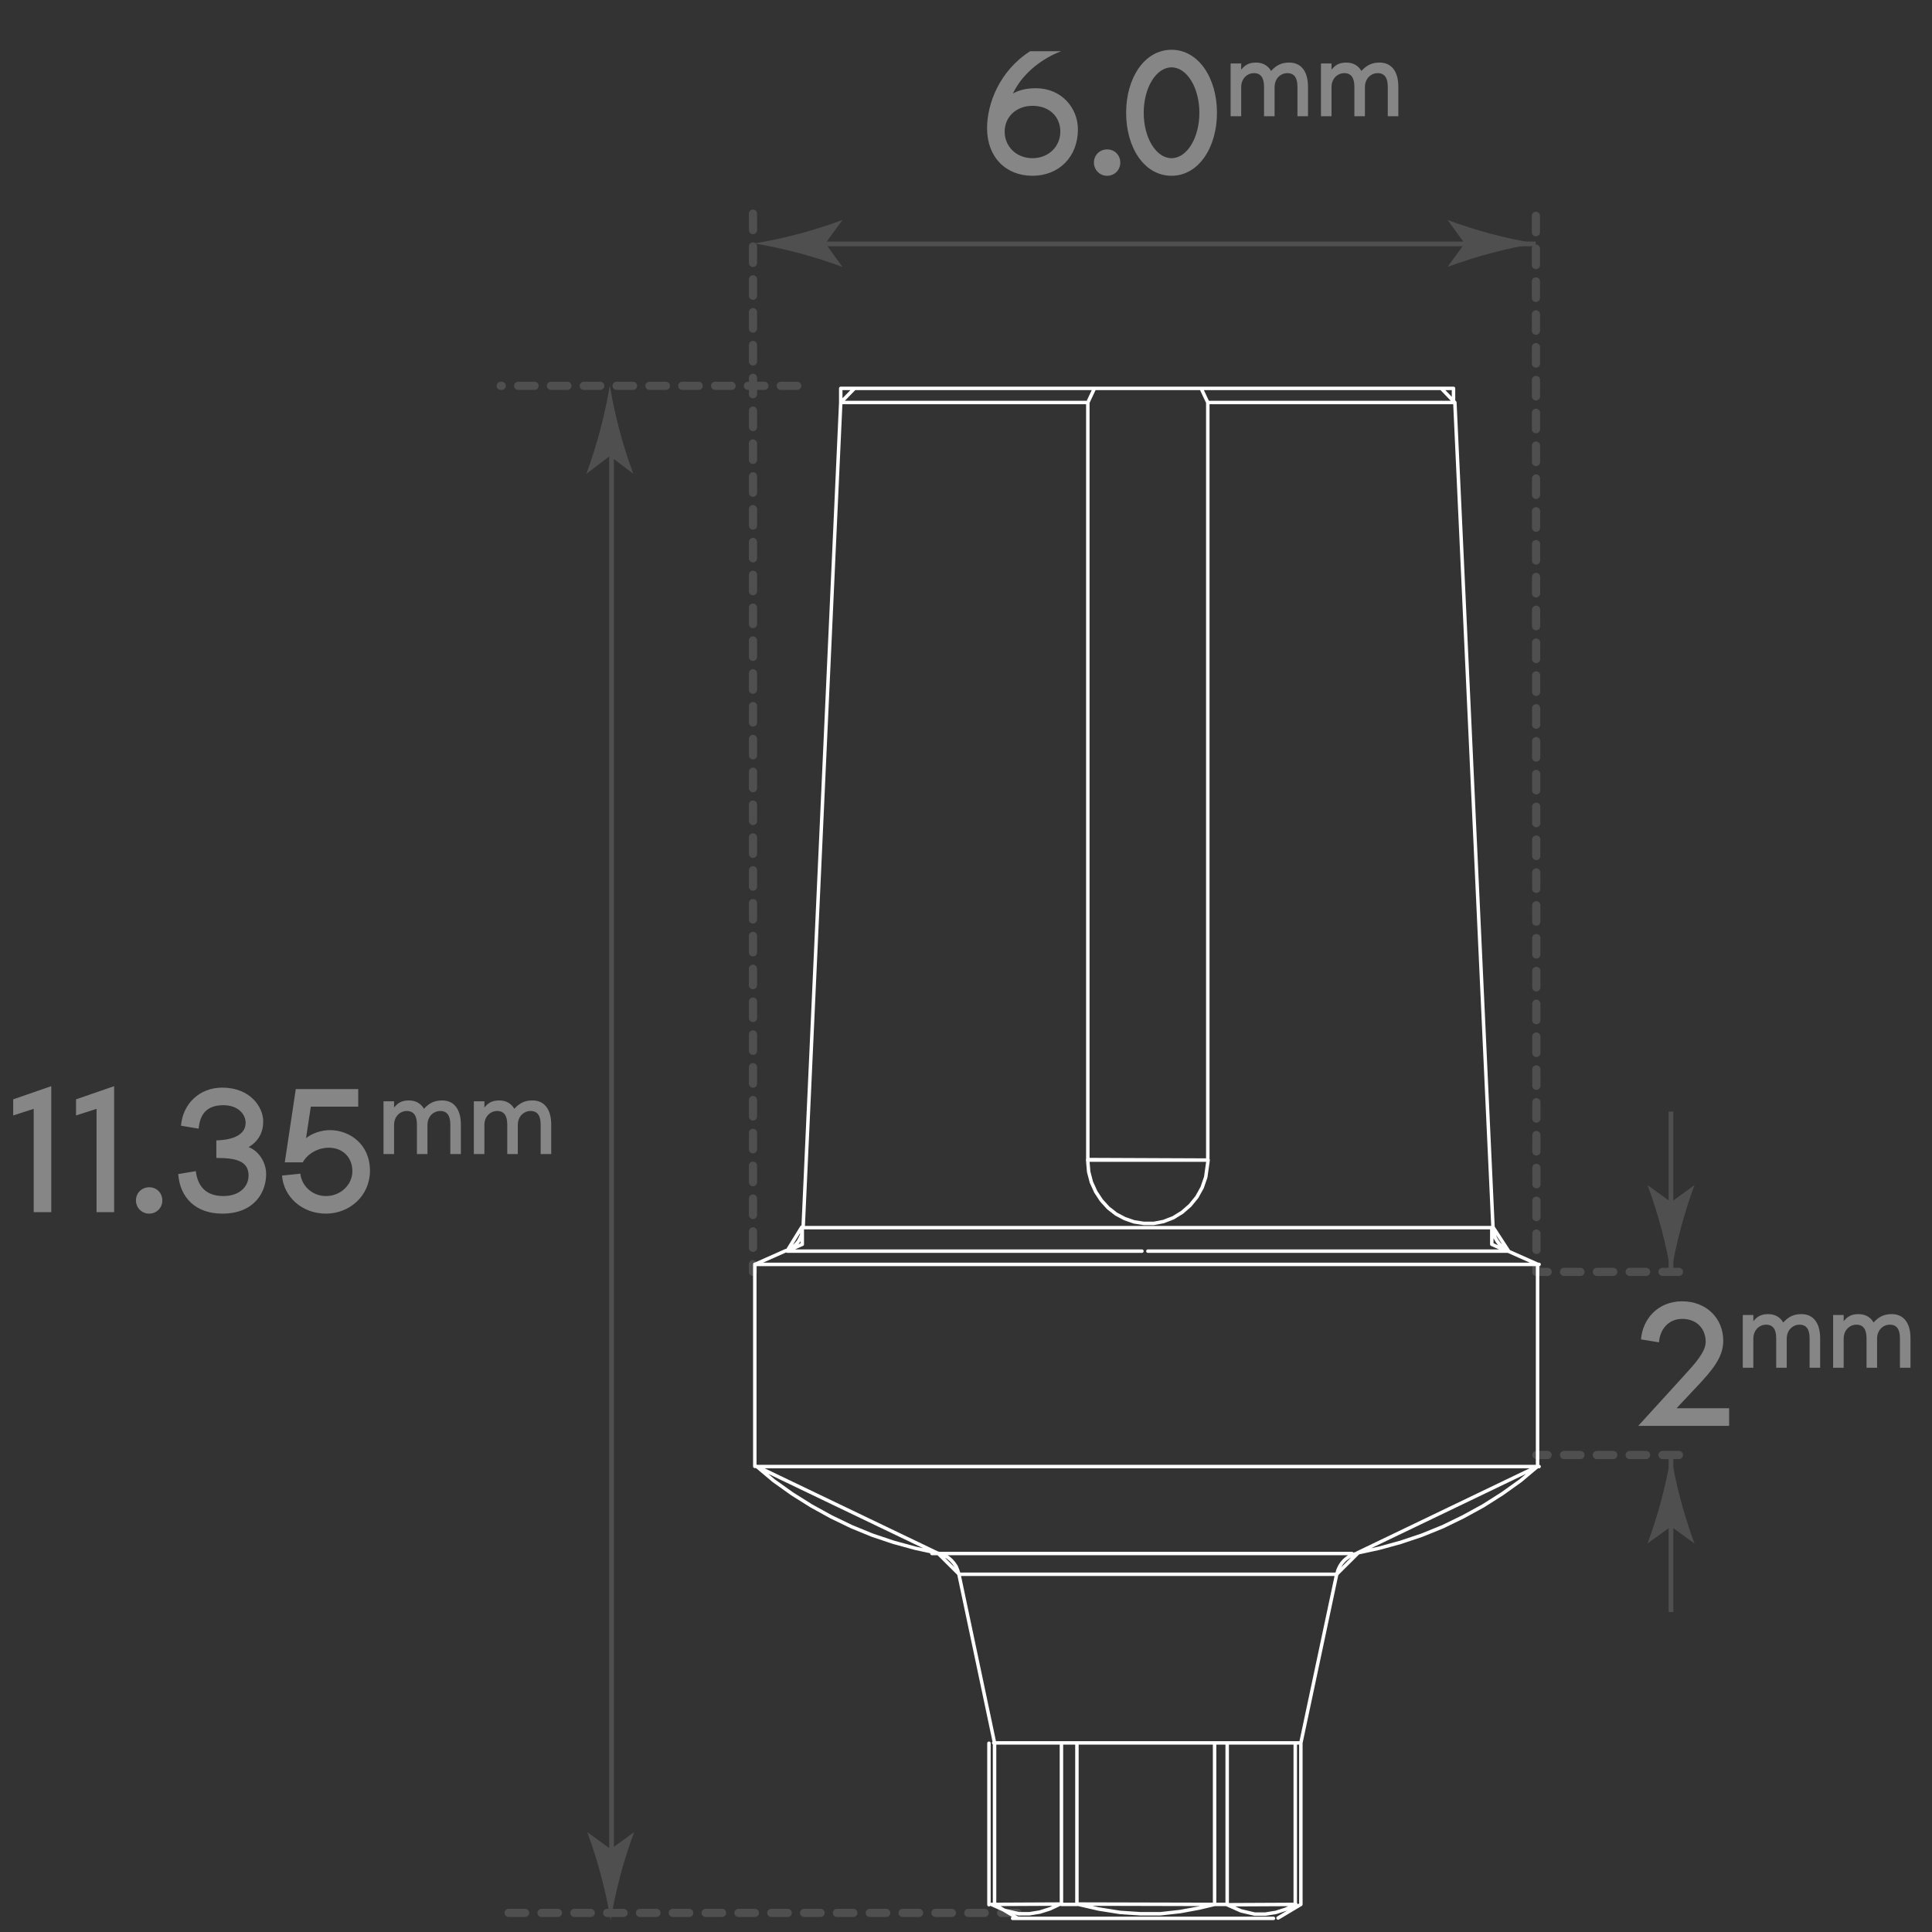 <svg width="133" height="133" viewBox="0 0 133 133" fill="none" xmlns="http://www.w3.org/2000/svg">
<rect x="0" y="0" width="133" height="133" fill="#333333" stroke="none"/>
<path d="M42.098 128.607V29.128" stroke="#4F4F4F" stroke-width="0.325" stroke-miterlimit="10"/>
<path d="M53.473 16.792H105.719" stroke="#4F4F4F" stroke-width="0.325" stroke-miterlimit="10"/>
<path d="M42.04 132.19C42.383 130.12 42.924 128.088 43.657 126.122L42.04 127.294L40.424 126.122C41.151 128.09 41.693 130.121 42.04 132.19Z" fill="#4F4F4F"/>
<path d="M41.982 26.538C41.632 28.61 41.091 30.646 40.365 32.618L41.982 31.388L43.598 32.618C42.867 30.648 42.325 28.612 41.982 26.538" fill="#4F4F4F"/>
<path d="M115.031 110.975V100.022" stroke="#4F4F4F" stroke-width="0.325" stroke-miterlimit="10"/>
<path d="M115.031 87.488V76.523" stroke="#4F4F4F" stroke-width="0.325" stroke-miterlimit="10"/>
<path d="M115.033 100.188C114.685 102.256 114.144 104.288 113.416 106.256L115.033 105.084L116.649 106.256C115.922 104.288 115.38 102.256 115.033 100.188Z" fill="#4F4F4F"/>
<path d="M115.033 87.664C115.38 85.591 115.922 83.556 116.649 81.584L115.033 82.755L113.416 81.584C114.149 83.554 114.69 85.59 115.033 87.664" fill="#4F4F4F"/>
<path d="M51.928 16.757C53.997 17.105 56.028 17.646 57.996 18.374L56.824 16.757L57.996 15.141C56.03 15.874 53.998 16.415 51.928 16.757Z" fill="#4F4F4F"/>
<path d="M105.732 16.757C103.657 16.421 101.621 15.879 99.652 15.141L100.824 16.757L99.652 18.374C101.624 17.646 103.659 17.105 105.732 16.757" fill="#4F4F4F"/>
<path d="M70.047 131.686H34.324" stroke="#4F4F4F" stroke-width="0.564" stroke-linecap="round" stroke-linejoin="round" stroke-dasharray="1.13 1.13"/>
<path d="M54.879 26.561H34.473" stroke="#4F4F4F" stroke-width="0.564" stroke-linecap="round" stroke-linejoin="round" stroke-dasharray="1.13 1.13"/>
<path d="M115.578 87.557H105.771" stroke="#4F4F4F" stroke-width="0.564" stroke-linecap="round" stroke-linejoin="round" stroke-dasharray="1.13 1.13"/>
<path d="M115.578 100.164H105.771" stroke="#4F4F4F" stroke-width="0.564" stroke-linecap="round" stroke-linejoin="round" stroke-dasharray="1.13 1.13"/>
<path d="M51.836 14.709V87.556" stroke="#4F4F4F" stroke-width="0.564" stroke-linecap="round" stroke-linejoin="round" stroke-dasharray="1.13 1.13"/>
<path d="M105.73 14.857L105.772 87.556" stroke="#4F4F4F" stroke-width="0.564" stroke-linecap="round" stroke-linejoin="round" stroke-dasharray="1.13 1.13"/>
<path d="M100.06 26.736V27.709M52.09 100.947L53.261 101.931L54.526 102.833L55.85 103.665L57.209 104.415L58.615 105.094L60.044 105.68L61.508 106.172L63.008 106.582L64.519 106.91L52.09 100.947ZM93.43 106.91L94.941 106.582L96.429 106.172L97.893 105.68L99.334 105.094L100.728 104.415L102.099 103.665L103.411 102.833L104.676 101.931L105.847 100.947L93.43 106.91ZM51.961 87.03V100.947V87.03ZM105.847 100.947V87.03V100.947ZM105.847 87.03L103.739 86.093L105.847 87.03ZM54.105 86.093L51.996 87.03L54.105 86.093ZM55.194 84.477V84.734V84.992L55.089 85.226L54.971 85.449L54.807 85.648L54.62 85.824L54.421 85.976L54.198 86.093L55.194 84.477ZM103.832 86.093L103.61 85.976L103.411 85.824L103.223 85.648L103.071 85.449L102.942 85.226L102.848 84.992L102.778 84.734V84.477L103.832 86.093ZM102.778 84.477L100.154 27.709L102.778 84.477ZM57.877 27.709L55.288 84.488L57.877 27.709ZM100.154 27.709L99.217 26.736L100.154 27.709ZM58.826 26.736L57.877 27.709L58.826 26.736ZM64.566 106.921L64.812 106.992L65.058 107.097L65.292 107.238L65.491 107.413L65.667 107.613L65.819 107.835L65.924 108.093L66.007 108.351L64.566 106.921ZM92.036 108.351L92.106 108.093L92.223 107.835L92.364 107.613L92.54 107.413L92.751 107.238L92.973 107.097L93.219 106.992L93.477 106.921L92.036 108.351ZM66.007 108.351L68.466 119.983L66.007 108.351ZM89.552 119.983L92.024 108.351L89.552 119.983ZM68.455 131.1L70.025 132.037L68.455 131.1ZM87.983 132.037L89.552 131.1L87.983 132.037ZM89.552 131.1V119.983V131.1ZM68.466 119.983V131.1V119.983ZM52.066 100.959H105.953H52.066ZM52.066 87.042H105.953H52.066ZM74.886 79.861V27.709V79.861ZM83.168 79.861L83.004 81.033L82.758 81.747L82.395 82.403L81.926 82.977L81.376 83.457L80.767 83.832L80.099 84.09L79.431 84.219H78.74L78.072 84.114L77.428 83.891L76.831 83.575L76.292 83.153L75.823 82.638L75.437 82.052L75.132 81.384L74.945 80.669L74.874 79.826L83.168 79.861ZM83.145 27.709V79.861V27.709ZM74.886 27.709H57.877H74.886ZM100.154 27.709H83.145H100.154ZM74.874 79.861H75.167H75.542H75.999H76.526H77.1H80.931H81.505H82.032H82.489H82.864H83.168H74.874ZM74.886 27.709L75.343 26.736L74.886 27.709ZM75.343 26.736H82.688H75.343ZM82.688 26.736L83.145 27.709L82.688 26.736ZM82.688 26.736H99.24H82.688ZM58.849 26.736H75.366H58.849ZM84.808 119.983H89.494H84.808ZM83.707 119.983H84.761H83.707ZM74.218 119.983H83.683H74.218ZM73.141 119.983H74.207H73.141ZM68.408 119.983H73.094H68.408ZM74.136 119.983V131.1V119.983ZM73.07 131.1H74.136H73.07ZM73.07 131.1V119.983V131.1ZM83.613 131.1V119.983V131.1ZM83.613 131.1L82.582 131.346L81.247 131.592L79.888 131.744H78.494L77.1 131.651L75.624 131.416L74.148 131.077L83.613 131.1ZM72.977 131.077L72.285 131.405L71.583 131.627L70.868 131.744H70.142L69.193 131.522L68.244 131.1L72.977 131.077ZM83.473 131.1H84.527H83.473ZM89.213 131.1L88.522 131.428L87.83 131.651L87.104 131.768H86.378L85.429 131.545L84.48 131.123L89.213 131.1ZM78.693 132.061H69.708H78.693ZM87.666 132.061H78.693H87.666ZM84.48 120.006V131.123V120.006ZM89.166 131.123V120.006V131.123ZM68.08 120.006V131.123V120.006ZM64.156 106.945H93.067H64.156ZM78.611 86.128H54.198H78.611ZM103.832 86.128H79.021H103.832ZM79.021 84.512H102.755H79.021ZM55.288 84.512H79.021H55.288ZM66.007 108.374H92.036H66.007ZM54.198 86.117L55.229 85.66L54.198 86.117ZM55.229 85.66V84.488V85.66ZM102.696 84.488V85.66V84.488ZM102.696 85.66L103.727 86.117L102.696 85.66ZM57.877 27.709V26.736V27.709ZM57.877 26.736H58.779H57.877ZM99.17 26.736H100.06H99.17Z" stroke="white" stroke-width="0.239" stroke-linecap="round" stroke-linejoin="round"/>
<path d="M0.908 75.68V76.789L2.32 76.335V83.446H3.53V74.772L0.908 75.68ZM5.234 75.68V76.789L6.647 76.335V83.446H7.857V74.772L5.234 75.68ZM10.267 83.547C10.784 83.547 11.175 83.144 11.175 82.639C11.175 82.122 10.784 81.732 10.267 81.732C9.763 81.732 9.359 82.122 9.359 82.639C9.359 83.144 9.763 83.547 10.267 83.547ZM17.112 78.97C17.818 78.554 18.12 77.924 18.12 77.193C18.12 76.247 17.263 74.873 15.296 74.873C13.733 74.873 12.585 75.982 12.459 77.495L13.67 77.697C13.758 76.89 14.073 76.083 15.372 76.083C16.431 76.083 16.91 76.739 16.91 77.293C16.91 78.302 15.624 78.491 14.893 78.504V79.714C16.179 79.714 17.112 79.891 17.112 80.925C17.112 81.694 16.481 82.337 15.372 82.337C14.086 82.337 13.594 81.555 13.48 80.622L12.27 80.824C12.384 82.438 13.468 83.547 15.296 83.547C17.503 83.547 18.322 82.085 18.322 80.824C18.322 79.954 17.742 79.185 17.112 78.97ZM22.707 77.798C22.165 77.798 21.497 77.999 21.068 78.353L21.396 76.184H24.661V74.974H20.362L19.605 80.017H20.841C21.219 79.349 21.976 79.008 22.631 79.008C23.59 79.008 24.258 79.676 24.258 80.622C24.258 81.593 23.413 82.337 22.442 82.337C21.446 82.337 20.753 81.58 20.677 80.799L19.416 80.925C19.517 82.362 20.765 83.547 22.442 83.547C24.056 83.547 25.468 82.337 25.468 80.584C25.468 78.781 24.081 77.798 22.707 77.798ZM30.441 75.755C29.927 75.755 29.571 75.913 29.185 76.329C28.966 75.951 28.61 75.755 28.141 75.755C27.574 75.755 27.339 75.997 27.128 76.239V75.815H26.401V79.446H27.128V77.449C27.128 76.829 27.566 76.481 28.005 76.481C28.504 76.481 28.701 76.836 28.701 77.419V79.446H29.427V77.449C29.427 76.829 29.866 76.481 30.305 76.481C30.804 76.481 31.001 76.836 31.001 77.419V79.446H31.727V77.419C31.727 76.345 31.243 75.755 30.441 75.755ZM36.66 75.755C36.145 75.755 35.79 75.913 35.404 76.329C35.184 75.951 34.829 75.755 34.36 75.755C33.792 75.755 33.558 75.997 33.346 76.239V75.815H32.62V79.446H33.346V77.449C33.346 76.829 33.785 76.481 34.224 76.481C34.723 76.481 34.92 76.836 34.92 77.419V79.446H35.646V77.449C35.646 76.829 36.085 76.481 36.523 76.481C37.023 76.481 37.219 76.836 37.219 77.419V79.446H37.946V77.419C37.946 76.345 37.462 75.755 36.66 75.755Z" fill="#868686"/>
<path d="M71.317 6.074C70.623 6.074 70.131 6.213 69.728 6.44C70.762 4.284 73.056 3.527 73.056 3.527H70.913C68.808 4.876 67.95 7.133 67.95 8.823C67.95 10.827 69.249 12.101 71.077 12.101C72.893 12.101 74.204 10.802 74.204 8.911C74.204 7.411 73.056 6.074 71.317 6.074ZM71.077 10.89C69.955 10.89 69.161 10.071 69.161 9.062C69.161 8.054 69.955 7.285 71.077 7.285C72.262 7.285 72.993 8.054 72.993 9.062C72.993 10.071 72.199 10.89 71.077 10.89ZM76.214 12.101C76.731 12.101 77.121 11.697 77.121 11.193C77.121 10.676 76.731 10.285 76.214 10.285C75.709 10.285 75.306 10.676 75.306 11.193C75.306 11.697 75.709 12.101 76.214 12.101ZM80.65 3.426C78.784 3.426 77.523 5.368 77.523 7.764C77.523 10.159 78.771 12.101 80.65 12.101C82.503 12.101 83.777 10.159 83.777 7.764C83.777 5.368 82.503 3.426 80.65 3.426ZM80.65 10.89C79.591 10.89 78.734 9.491 78.734 7.764C78.734 6.036 79.591 4.637 80.65 4.637C81.709 4.637 82.566 6.036 82.566 7.764C82.566 9.491 81.709 10.89 80.65 10.89ZM88.757 4.308C88.243 4.308 87.887 4.467 87.501 4.883C87.282 4.505 86.926 4.308 86.457 4.308C85.89 4.308 85.655 4.55 85.444 4.792V4.369H84.717V8H85.444V6.003C85.444 5.383 85.882 5.035 86.321 5.035C86.82 5.035 87.017 5.39 87.017 5.973V8H87.743V6.003C87.743 5.383 88.182 5.035 88.621 5.035C89.12 5.035 89.317 5.39 89.317 5.973V8H90.043V5.973C90.043 4.898 89.559 4.308 88.757 4.308ZM94.976 4.308C94.461 4.308 94.106 4.467 93.72 4.883C93.5 4.505 93.145 4.308 92.676 4.308C92.108 4.308 91.874 4.55 91.662 4.792V4.369H90.936V8H91.662V6.003C91.662 5.383 92.101 5.035 92.54 5.035C93.039 5.035 93.236 5.39 93.236 5.973V8H93.962V6.003C93.962 5.383 94.401 5.035 94.839 5.035C95.339 5.035 95.535 5.39 95.535 5.973V8H96.262V5.973C96.262 4.898 95.777 4.308 94.976 4.308Z" fill="#868686"/>
<path d="M112.969 92.205L114.205 92.407C114.268 91.512 114.861 90.793 115.806 90.793C116.764 90.793 117.42 91.424 117.42 92.382C117.42 93.075 116.664 93.895 115.882 94.752L112.78 98.156H119.034V96.946H115.415L116.739 95.534C117.874 94.336 118.63 93.441 118.63 92.306C118.63 90.705 117.42 89.583 115.806 89.583C114.079 89.583 113.07 90.856 112.969 92.205ZM124.014 90.465C123.5 90.465 123.144 90.623 122.758 91.04C122.539 90.661 122.183 90.465 121.714 90.465C121.147 90.465 120.913 90.707 120.701 90.949V90.525H119.974V94.156H120.701V92.159C120.701 91.539 121.139 91.191 121.578 91.191C122.078 91.191 122.274 91.546 122.274 92.129V94.156H123V92.159C123 91.539 123.439 91.191 123.878 91.191C124.377 91.191 124.574 91.546 124.574 92.129V94.156H125.3V92.129C125.3 91.055 124.816 90.465 124.014 90.465ZM130.233 90.465C129.718 90.465 129.363 90.623 128.977 91.04C128.758 90.661 128.402 90.465 127.933 90.465C127.366 90.465 127.131 90.707 126.919 90.949V90.525H126.193V94.156H126.919V92.159C126.919 91.539 127.358 91.191 127.797 91.191C128.296 91.191 128.493 91.546 128.493 92.129V94.156H129.219V92.159C129.219 91.539 129.658 91.191 130.097 91.191C130.596 91.191 130.793 91.546 130.793 92.129V94.156H131.519V92.129C131.519 91.055 131.035 90.465 130.233 90.465Z" fill="#868686"/>
</svg>
